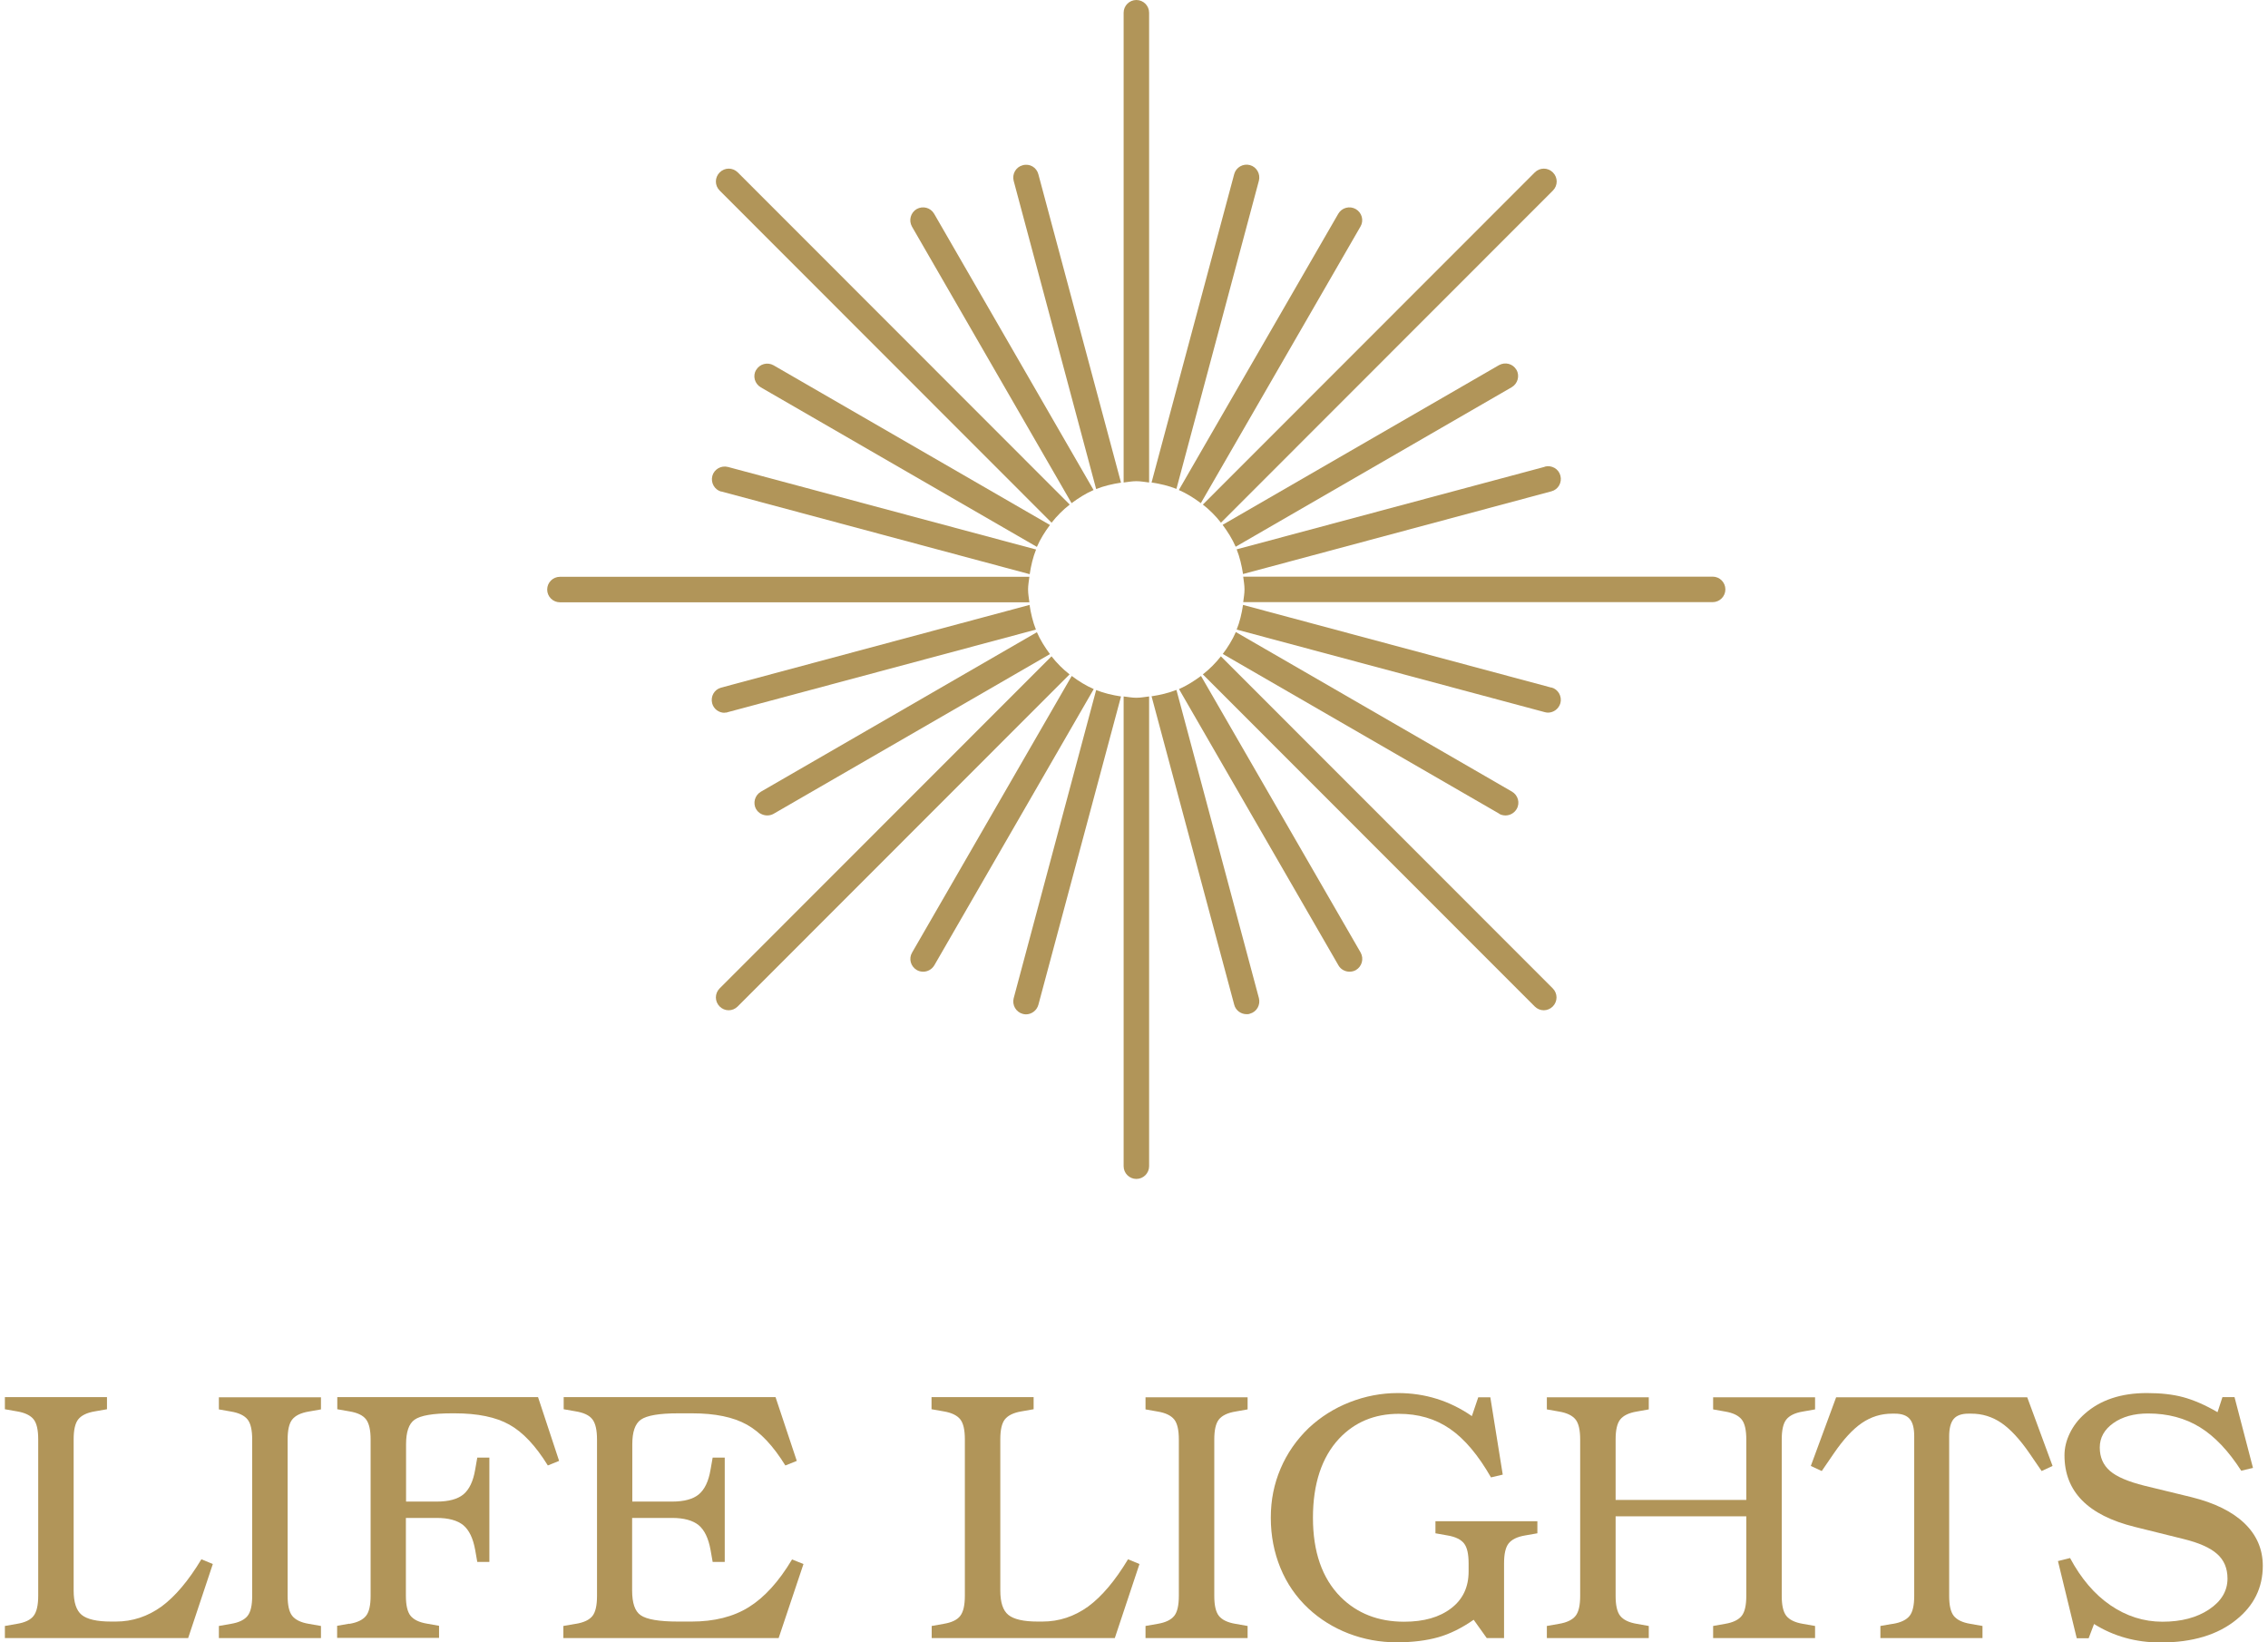 <svg width="232" height="168" viewBox="0 0 232 168" fill="none" xmlns="http://www.w3.org/2000/svg">
<g clip-path="url(#clip0_2009_3061)">
<path d="M1.736 166.111C2.555 165.977 3.123 165.709 3.441 165.291C3.758 164.873 3.909 164.188 3.909 163.235V147.234C3.909 146.281 3.758 145.596 3.441 145.194C3.123 144.793 2.555 144.509 1.736 144.375L0.5 144.158V142.92H10.943V144.158L9.707 144.375C8.888 144.509 8.32 144.793 8.002 145.194C7.685 145.596 7.534 146.281 7.534 147.234V162.7C7.534 163.904 7.802 164.74 8.353 165.191C8.905 165.643 9.907 165.877 11.361 165.877H11.845C13.55 165.877 15.104 165.358 16.524 164.338C17.927 163.302 19.281 161.697 20.601 159.506L21.77 159.991L19.247 167.565H0.5V166.328L1.736 166.111Z" fill="#B19559"/>
<path d="M29.423 147.251V163.252C29.423 164.205 29.573 164.89 29.891 165.291C30.208 165.693 30.776 165.977 31.595 166.111L32.832 166.328V167.565H22.389V166.328L23.625 166.111C24.444 165.977 25.012 165.693 25.329 165.291C25.647 164.89 25.797 164.205 25.797 163.252V147.251C25.797 146.298 25.647 145.612 25.329 145.211C25.012 144.81 24.444 144.526 23.625 144.392L22.389 144.174V142.937H32.832V144.174L31.595 144.392C30.776 144.526 30.208 144.81 29.891 145.211C29.573 145.612 29.423 146.298 29.423 147.251Z" fill="#B19559"/>
<path d="M35.739 166.111C36.558 165.977 37.126 165.693 37.443 165.291C37.761 164.89 37.911 164.205 37.911 163.252V147.251C37.911 146.298 37.761 145.612 37.443 145.194C37.126 144.776 36.558 144.509 35.739 144.375L34.502 144.158V142.92H55.038L57.193 149.441L56.04 149.909C54.787 147.886 53.484 146.498 52.097 145.729C50.727 144.96 48.855 144.576 46.516 144.576H46.232C44.294 144.576 43.024 144.793 42.406 145.228C41.821 145.646 41.537 146.482 41.537 147.752V153.604H44.678C45.898 153.604 46.817 153.354 47.402 152.869C48.003 152.367 48.404 151.531 48.605 150.344L48.822 149.107H50.059V159.774H48.822L48.605 158.537C48.388 157.35 47.987 156.514 47.385 156.012C46.783 155.527 45.881 155.276 44.661 155.276H41.52V163.235C41.52 164.188 41.671 164.873 41.988 165.275C42.306 165.676 42.874 165.96 43.692 166.094L44.912 166.311V167.549H34.486V166.311L35.722 166.094L35.739 166.111Z" fill="#B19559"/>
<path d="M58.898 166.111C59.716 165.977 60.284 165.709 60.602 165.308C60.919 164.907 61.07 164.221 61.07 163.268V147.251C61.07 146.298 60.919 145.612 60.602 145.194C60.284 144.776 59.716 144.509 58.898 144.375L57.661 144.158V142.92H79.332L81.505 149.441L80.335 149.909C79.082 147.886 77.778 146.498 76.392 145.729C75.005 144.96 73.15 144.576 70.811 144.576H69.374C67.436 144.576 66.166 144.793 65.548 145.228C64.963 145.646 64.679 146.482 64.679 147.752V153.604H68.756C69.975 153.604 70.894 153.354 71.479 152.869C72.081 152.367 72.482 151.531 72.682 150.344L72.9 149.107H74.136V159.774H72.9L72.682 158.537C72.465 157.35 72.064 156.514 71.463 156.012C70.861 155.527 69.959 155.276 68.739 155.276H64.662V162.7C64.662 163.971 64.946 164.823 65.531 165.225C66.149 165.659 67.436 165.877 69.357 165.877H70.744C73.05 165.877 75.005 165.392 76.592 164.405C78.18 163.419 79.667 161.797 81.02 159.523L82.19 159.991L79.65 167.565H57.628V166.328L58.864 166.111H58.898Z" fill="#B19559"/>
<path d="M96.526 166.111C97.345 165.977 97.913 165.709 98.23 165.291C98.548 164.873 98.698 164.188 98.698 163.235V147.234C98.698 146.281 98.548 145.596 98.23 145.194C97.913 144.793 97.345 144.509 96.526 144.375L95.289 144.158V142.92H105.732V144.158L104.496 144.375C103.677 144.509 103.109 144.793 102.792 145.194C102.474 145.596 102.324 146.281 102.324 147.234V162.7C102.324 163.904 102.591 164.74 103.143 165.191C103.694 165.643 104.696 165.877 106.15 165.877H106.635C108.339 165.877 109.893 165.358 111.313 164.338C112.717 163.302 114.07 161.697 115.39 159.506L116.56 159.991L114.037 167.565H95.306V166.328L96.543 166.111H96.526Z" fill="#B19559"/>
<path d="M124.212 147.251V163.252C124.212 164.205 124.363 164.89 124.68 165.291C124.998 165.693 125.566 165.977 126.385 166.111L127.621 166.328V167.565H117.178V166.328L118.414 166.111C119.233 165.977 119.801 165.693 120.119 165.291C120.436 164.89 120.587 164.205 120.587 163.252V147.251C120.587 146.298 120.436 145.612 120.119 145.211C119.801 144.81 119.233 144.526 118.414 144.392L117.178 144.174V142.937H127.621V144.174L126.385 144.392C125.566 144.526 124.998 144.81 124.68 145.211C124.363 145.612 124.212 146.298 124.212 147.251Z" fill="#B19559"/>
<path d="M152.083 167.565L150.746 165.693C149.526 166.545 148.307 167.147 147.12 167.482C145.934 167.816 144.514 168 142.876 168C141.155 168 139.518 167.699 137.947 167.097C136.393 166.495 135.023 165.643 133.837 164.539C132.584 163.369 131.631 161.981 130.979 160.393C130.328 158.804 129.994 157.099 129.994 155.26C129.994 153.42 130.328 151.799 130.996 150.227C131.665 148.655 132.634 147.268 133.887 146.064C135.107 144.927 136.493 144.057 138.064 143.439C139.651 142.82 141.289 142.502 142.993 142.502C145.767 142.502 148.29 143.288 150.562 144.86L151.214 142.937H152.45L153.72 150.846L152.517 151.13C151.214 148.856 149.827 147.201 148.323 146.164C146.819 145.127 145.082 144.626 143.077 144.626C140.604 144.626 138.565 145.479 136.978 147.167C135.207 149.073 134.305 151.782 134.305 155.26C134.305 158.737 135.24 161.446 137.128 163.352C138.816 165.041 140.988 165.893 143.628 165.893C145.65 165.893 147.237 165.442 148.44 164.522C149.643 163.603 150.228 162.349 150.228 160.76V159.924C150.228 158.971 150.078 158.286 149.76 157.885C149.443 157.483 148.875 157.199 148.056 157.065L146.836 156.848V155.611H157.263V156.848L156.026 157.065C155.207 157.199 154.639 157.483 154.322 157.885C154.004 158.286 153.854 158.971 153.854 159.924V167.565H152.049H152.083Z" fill="#B19559"/>
<path d="M165.266 153.437H178.633V147.251C178.633 146.298 178.483 145.612 178.165 145.211C177.848 144.81 177.28 144.526 176.461 144.392L175.241 144.174V142.937H185.668V144.174L184.431 144.392C183.612 144.526 183.044 144.81 182.727 145.211C182.409 145.612 182.259 146.298 182.259 147.251V163.252C182.259 164.205 182.409 164.89 182.727 165.291C183.044 165.693 183.612 165.977 184.431 166.111L185.668 166.328V167.565H175.241V166.328L176.461 166.111C177.28 165.977 177.848 165.693 178.165 165.291C178.483 164.89 178.633 164.205 178.633 163.252V155.109H165.266V163.252C165.266 164.205 165.416 164.89 165.734 165.291C166.051 165.693 166.62 165.977 167.438 166.111L168.658 166.328V167.565H158.232V166.328L159.468 166.111C160.287 165.977 160.855 165.693 161.172 165.291C161.49 164.89 161.64 164.205 161.64 163.252V147.251C161.64 146.298 161.49 145.612 161.172 145.211C160.855 144.81 160.287 144.526 159.468 144.392L158.232 144.174V142.937H168.658V144.174L167.438 144.392C166.62 144.526 166.051 144.81 165.734 145.211C165.416 145.612 165.266 146.298 165.266 147.251V153.437Z" fill="#B19559"/>
<path d="M193.638 166.111C194.456 165.977 195.025 165.693 195.342 165.291C195.659 164.89 195.81 164.205 195.81 163.252V146.916C195.81 146.097 195.659 145.495 195.342 145.144C195.041 144.793 194.54 144.609 193.838 144.609H193.554C192.418 144.609 191.399 144.927 190.463 145.562C189.527 146.197 188.575 147.234 187.589 148.672L186.353 150.478L185.233 149.959L187.823 142.937H207.372L209.962 149.959L208.843 150.478L207.606 148.672C206.62 147.234 205.651 146.197 204.732 145.562C203.797 144.927 202.777 144.609 201.641 144.609H201.357C200.655 144.609 200.154 144.793 199.853 145.144C199.553 145.495 199.386 146.097 199.386 146.916V163.252C199.386 164.205 199.536 164.89 199.853 165.291C200.171 165.693 200.739 165.977 201.558 166.111L202.794 166.328V167.565H192.351V166.328L193.588 166.111H193.638Z" fill="#B19559"/>
<path d="M211.75 159.373C212.87 161.463 214.24 163.084 215.877 164.205C217.515 165.325 219.286 165.893 221.207 165.893C223.129 165.893 224.716 165.475 225.969 164.639C227.223 163.803 227.857 162.75 227.857 161.479C227.857 160.426 227.507 159.59 226.788 158.955C226.07 158.319 224.933 157.818 223.363 157.433L218.384 156.196C213.571 155.009 211.182 152.568 211.182 148.873C211.182 148.104 211.366 147.351 211.733 146.599C212.101 145.846 212.602 145.194 213.271 144.609C214.858 143.205 216.98 142.502 219.603 142.502C221.024 142.502 222.26 142.636 223.313 142.92C224.365 143.205 225.552 143.706 226.838 144.459L227.339 142.92H228.576L230.464 150.16L229.261 150.444C227.958 148.421 226.554 146.933 225.034 145.997C223.513 145.061 221.742 144.592 219.737 144.592C218.283 144.592 217.097 144.927 216.178 145.579C215.259 146.231 214.791 147.067 214.791 148.07C214.791 149.073 215.142 149.859 215.827 150.461C216.512 151.063 217.698 151.565 219.369 151.983L224.182 153.153C226.537 153.738 228.342 154.624 229.595 155.828C230.848 157.032 231.467 158.487 231.467 160.175C231.467 162.399 230.564 164.238 228.776 165.676C226.872 167.231 224.282 168.017 221.007 168.017C218.467 168.017 216.211 167.381 214.206 166.127L213.655 167.582H212.435L210.514 159.69L211.717 159.389L211.75 159.373Z" fill="#B19559"/>
<path d="M112.132 50.025C112.934 49.708 113.786 49.507 114.672 49.373L106.217 17.823C106.033 17.121 105.331 16.703 104.613 16.904C103.911 17.087 103.51 17.806 103.694 18.509L112.132 50.042V50.025Z" fill="#B19559"/>
<path d="M109.626 51.463C110.327 50.945 111.063 50.477 111.865 50.126L95.557 21.869C95.189 21.234 94.404 21.034 93.769 21.385C93.151 21.752 92.933 22.538 93.284 23.174L109.609 51.463H109.626Z" fill="#B19559"/>
<path d="M116.242 49.223C116.693 49.223 117.111 49.306 117.546 49.357V1.304C117.546 0.585 116.961 0 116.242 0C115.524 0 114.939 0.585 114.939 1.304V49.357C115.373 49.306 115.791 49.223 116.242 49.223Z" fill="#B19559"/>
<path d="M107.57 53.47C108.105 52.784 108.723 52.166 109.425 51.614L75.473 17.639C74.955 17.121 74.136 17.121 73.618 17.639C73.1 18.158 73.1 18.977 73.618 19.495L107.57 53.47Z" fill="#B19559"/>
<path d="M77.344 82.763C77.578 83.181 78.029 83.415 78.48 83.415C78.698 83.415 78.931 83.365 79.132 83.248L107.403 66.912C106.885 66.21 106.417 65.475 106.067 64.672L77.829 80.99C77.21 81.358 76.993 82.144 77.344 82.779V82.763Z" fill="#B19559"/>
<path d="M158.014 47.752L126.502 56.195C126.819 56.998 127.019 57.85 127.153 58.72L158.699 50.26C159.401 50.076 159.802 49.357 159.618 48.654C159.435 47.952 158.716 47.551 158.014 47.735V47.752Z" fill="#B19559"/>
<path d="M120.336 50.026L128.774 18.492C128.958 17.79 128.54 17.071 127.855 16.887C127.153 16.703 126.435 17.121 126.251 17.806L117.796 49.357C118.682 49.49 119.534 49.691 120.336 50.009V50.026Z" fill="#B19559"/>
<path d="M155.124 37.837C154.756 37.201 153.971 37.001 153.336 37.352L125.065 53.687C125.583 54.389 126.05 55.125 126.401 55.928L154.639 39.609C155.257 39.241 155.475 38.455 155.124 37.82V37.837Z" fill="#B19559"/>
<path d="M77.344 37.837C76.977 38.455 77.194 39.258 77.829 39.626L106.067 55.944C106.417 55.142 106.885 54.389 107.403 53.704L79.132 37.369C78.514 37.017 77.712 37.218 77.344 37.853V37.837Z" fill="#B19559"/>
<path d="M153.353 83.248C153.553 83.365 153.787 83.415 154.004 83.415C154.455 83.415 154.89 83.181 155.14 82.763C155.508 82.144 155.291 81.342 154.656 80.974L126.418 64.655C126.067 65.458 125.599 66.21 125.081 66.896L153.353 83.231V83.248Z" fill="#B19559"/>
<path d="M122.842 51.463L139.167 23.174C139.534 22.555 139.317 21.752 138.682 21.385C138.064 21.034 137.262 21.234 136.894 21.869L120.587 50.126C121.389 50.477 122.141 50.945 122.826 51.463H122.842Z" fill="#B19559"/>
<path d="M124.897 53.47L158.85 19.495C159.368 18.977 159.368 18.158 158.85 17.639C158.332 17.121 157.513 17.121 156.995 17.639L123.043 51.614C123.728 52.149 124.346 52.767 124.897 53.47Z" fill="#B19559"/>
<path d="M73.785 50.276L105.331 58.736C105.465 57.85 105.666 56.998 105.983 56.212L74.47 47.768C73.768 47.584 73.05 48.002 72.866 48.688C72.682 49.39 73.1 50.109 73.785 50.293V50.276Z" fill="#B19559"/>
<path d="M105.164 60.308C105.164 59.857 105.248 59.439 105.298 59.004H57.277C56.558 59.004 55.973 59.589 55.973 60.308C55.973 61.027 56.558 61.612 57.277 61.612H105.298C105.248 61.178 105.164 60.76 105.164 60.308Z" fill="#B19559"/>
<path d="M124.897 67.13C124.363 67.815 123.745 68.434 123.043 68.986L156.995 102.96C157.246 103.211 157.58 103.345 157.914 103.345C158.248 103.345 158.583 103.211 158.833 102.96C159.351 102.442 159.351 101.623 158.833 101.104L124.881 67.13H124.897Z" fill="#B19559"/>
<path d="M120.336 70.574C119.534 70.892 118.682 71.092 117.796 71.226L126.251 102.776C126.401 103.362 126.936 103.746 127.521 103.746C127.638 103.746 127.738 103.746 127.855 103.696C128.557 103.512 128.958 102.793 128.774 102.091L120.336 70.557V70.574Z" fill="#B19559"/>
<path d="M175.191 58.987H127.17C127.22 59.422 127.304 59.84 127.304 60.291C127.304 60.743 127.22 61.161 127.17 61.596H175.191C175.91 61.596 176.494 61.01 176.494 60.291C176.494 59.572 175.91 58.987 175.191 58.987Z" fill="#B19559"/>
<path d="M158.699 70.34L127.153 61.88C127.019 62.766 126.819 63.619 126.502 64.404L158.014 72.848C158.131 72.881 158.248 72.898 158.349 72.898C158.917 72.898 159.451 72.513 159.618 71.928C159.802 71.226 159.385 70.507 158.699 70.323V70.34Z" fill="#B19559"/>
<path d="M122.842 69.153C122.14 69.671 121.405 70.139 120.603 70.49L136.911 98.747C137.145 99.165 137.596 99.399 138.047 99.399C138.265 99.399 138.498 99.349 138.699 99.232C139.317 98.864 139.534 98.078 139.184 97.443L122.859 69.153H122.842Z" fill="#B19559"/>
<path d="M74.119 72.898C74.236 72.898 74.337 72.898 74.453 72.848L105.966 64.404C105.649 63.602 105.448 62.749 105.315 61.88L73.768 70.34C73.067 70.524 72.666 71.243 72.849 71.945C73 72.53 73.534 72.915 74.119 72.915V72.898Z" fill="#B19559"/>
<path d="M116.242 71.377C115.791 71.377 115.373 71.293 114.939 71.243V119.295C114.939 120.014 115.524 120.599 116.242 120.599C116.961 120.599 117.546 120.014 117.546 119.295V71.243C117.111 71.293 116.693 71.377 116.242 71.377Z" fill="#B19559"/>
<path d="M107.57 67.13L73.618 101.104C73.1 101.623 73.1 102.442 73.618 102.96C73.869 103.211 74.203 103.345 74.537 103.345C74.871 103.345 75.205 103.211 75.456 102.96L109.408 68.986C108.723 68.451 108.105 67.832 107.554 67.13H107.57Z" fill="#B19559"/>
<path d="M109.626 69.153L93.301 97.443C92.933 98.061 93.151 98.864 93.786 99.232C93.986 99.349 94.22 99.399 94.437 99.399C94.888 99.399 95.323 99.165 95.573 98.747L111.881 70.49C111.079 70.139 110.327 69.671 109.642 69.153H109.626Z" fill="#B19559"/>
<path d="M112.132 70.574L103.694 102.107C103.51 102.81 103.928 103.529 104.613 103.713C104.73 103.746 104.847 103.763 104.947 103.763C105.515 103.763 106.05 103.378 106.217 102.793L114.672 71.243C113.786 71.109 112.934 70.908 112.132 70.591V70.574Z" fill="#B19559"/>
</g>
<defs>
<clipPath id="clip0_2009_3061">
<rect width="231" height="168" fill="white" transform="translate(0.5)"/>
</clipPath>
</defs>
</svg>

